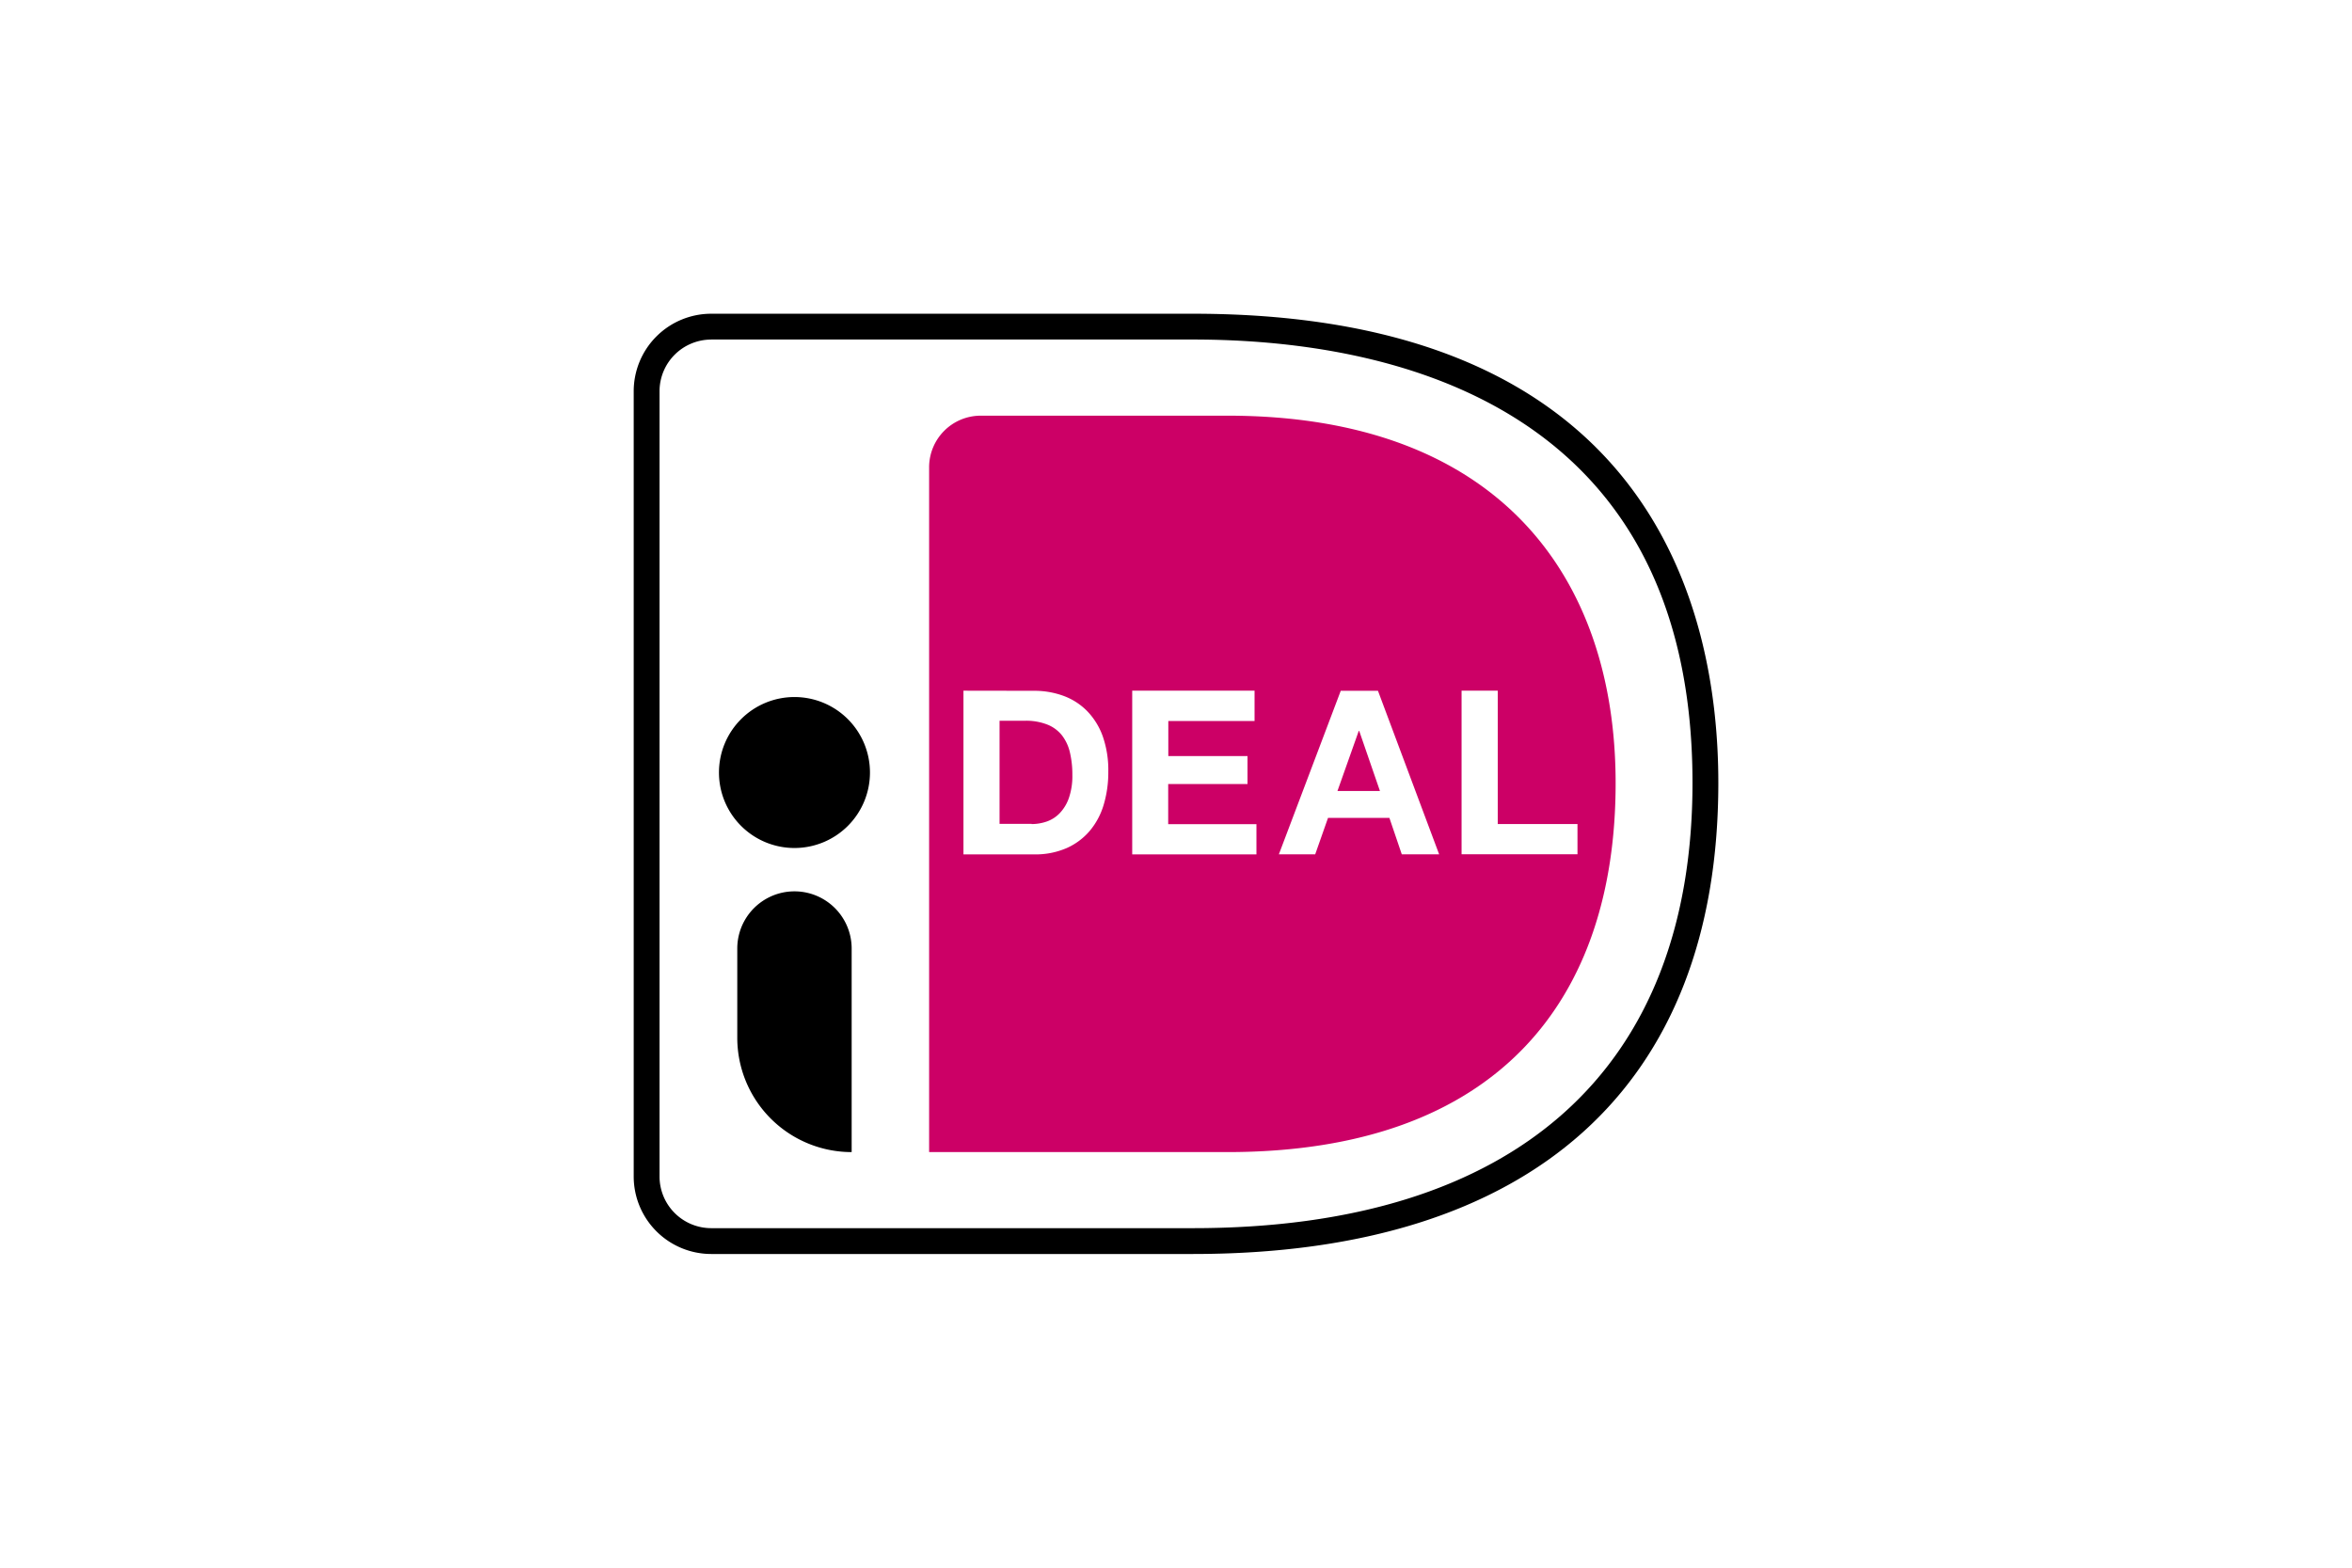 <?xml version="1.0" encoding="UTF-8"?> <svg xmlns="http://www.w3.org/2000/svg" width="60" height="40" viewBox="0 0 60 40"><g id="Group_1401" data-name="Group 1401" transform="translate(798 -4173)"><rect id="Rectangle_371" data-name="Rectangle 371" width="60" height="40" transform="translate(-798 4173)" fill="#fff"></rect><g id="Group_1400" data-name="Group 1400" transform="translate(-781.834 4181.005)"><path id="Path_267" data-name="Path 267" d="M25.129,9.988V27.461h7.607c6.91,0,9.906-3.9,9.906-9.413,0-5.276-3-9.377-9.906-9.377H26.446A1.317,1.317,0,0,0,25.129,9.988Z" transform="translate(-17.593 -6.07)" fill="#c06"></path><path id="Path_268" data-name="Path 268" d="M1.976.659A1.319,1.319,0,0,0,.659,1.976V22.014a1.319,1.319,0,0,0,1.318,1.318H14.269c8.216,0,12.741-4.036,12.741-11.364,0-9.841-7.983-11.31-12.741-11.31H1.976ZM14.269,23.991H1.976A1.978,1.978,0,0,1,0,22.014V1.976A1.978,1.978,0,0,1,1.976,0H14.269c11.659,0,13.4,7.5,13.4,11.968C27.669,19.721,22.91,23.991,14.269,23.991Z"></path><path id="Path_269" data-name="Path 269" d="M29.791,35.476a1.19,1.19,0,0,0,.386-.064.844.844,0,0,0,.333-.214,1.06,1.06,0,0,0,.234-.389,1.709,1.709,0,0,0,.088-.585,2.455,2.455,0,0,0-.061-.57,1.134,1.134,0,0,0-.2-.436.9.9,0,0,0-.371-.278,1.482,1.482,0,0,0-.57-.1h-.655v2.631h.819Zm.064-3.4a2.147,2.147,0,0,1,.751.129,1.631,1.631,0,0,1,.6.385,1.786,1.786,0,0,1,.4.643,2.612,2.612,0,0,1,.143.906,2.892,2.892,0,0,1-.117.842,1.855,1.855,0,0,1-.354.666,1.655,1.655,0,0,1-.591.442,1.994,1.994,0,0,1-.833.161h-1.8V32.073Zm5.625,0v.771h-2.2v.895H35.3v.713H33.277v1.023h2.251v.772H32.359V32.073H35.48Zm3.2,2.56L38.15,33.1h-.012l-.543,1.532h1.081Zm-.052-2.561,1.561,4.174h-.953l-.316-.93H37.354l-.327.93H36.1l1.579-4.174Zm3.056,0v3.4h2.034v.772H40.761V32.073h.918Z" transform="translate(-19.642 -22.455)" fill="#fff"></path><path id="Path_270" data-name="Path 270" d="M11.1,34.539a1.926,1.926,0,1,1-1.926-1.926A1.926,1.926,0,0,1,11.1,34.539Zm-.467,9.685a2.918,2.918,0,0,1-2.918-2.918V39.03a1.459,1.459,0,1,1,2.918,0Z" transform="translate(-5.073 -22.833)"></path></g></g></svg> 